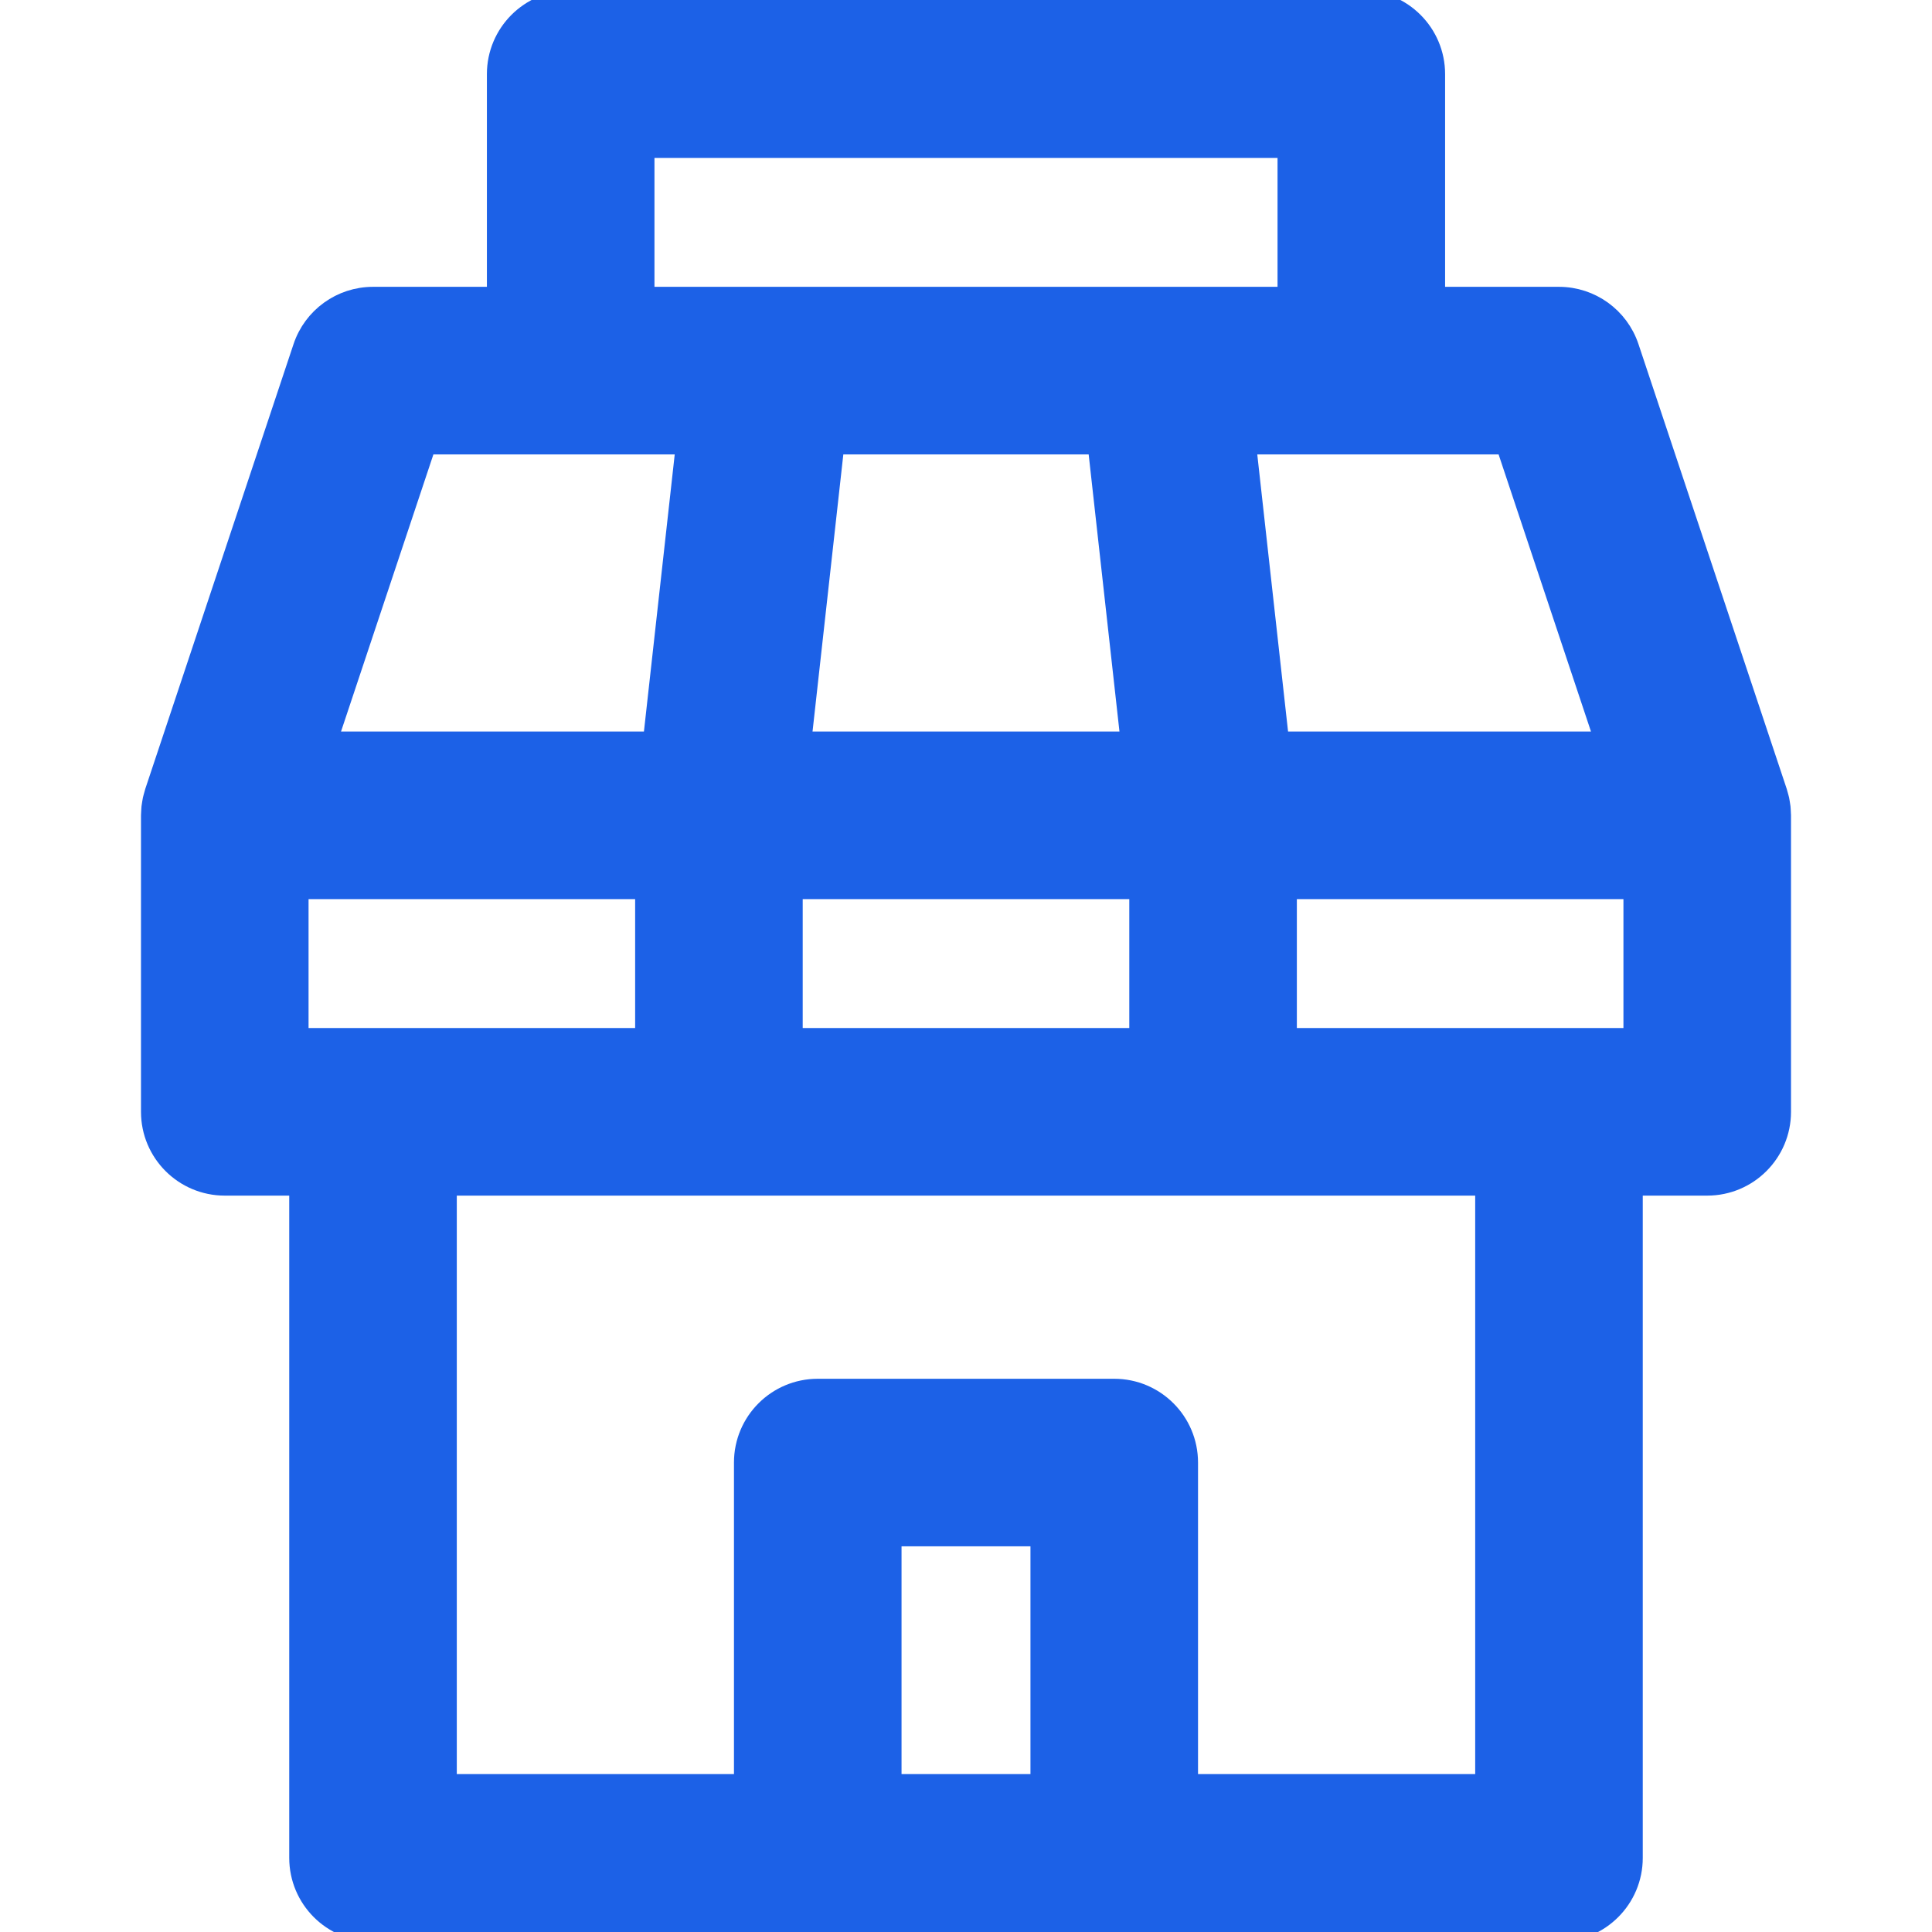 <svg xmlns="http://www.w3.org/2000/svg" xmlns:xlink="http://www.w3.org/1999/xlink" fill="#1c61e7" height="800px" width="800px" id="Layer_1" viewBox="0 0 390.975 390.975" xml:space="preserve" stroke="#1c61e7" stroke-width="3.91"> <g id="SVGRepo_bgCarrier" stroke-width="0"></g> <g id="SVGRepo_tracerCarrier" stroke-linecap="round" stroke-linejoin="round"></g> <g id="SVGRepo_iconCarrier"> <path id="XMLID_820_" d="M360.431,163.873c-0.013-0.168-0.018-0.338-0.036-0.504c-0.029-0.26-0.077-0.52-0.119-0.781 c-0.041-0.251-0.076-0.503-0.129-0.75c-0.038-0.173-0.089-0.345-0.133-0.518c-0.082-0.326-0.166-0.65-0.269-0.967 c-0.01-0.032-0.016-0.064-0.027-0.097l-30-89.999C327.676,64.131,321.944,60,315.487,60h-25V15c0-8.284-6.716-15-15-15h-160 c-8.284,0-15,6.716-15,15v45h-25c-6.456,0-12.188,4.131-14.23,10.256l-30,89.999c-0.011,0.032-0.017,0.064-0.027,0.097 c-0.103,0.317-0.187,0.642-0.269,0.967c-0.044,0.173-0.096,0.345-0.133,0.518c-0.053,0.247-0.088,0.499-0.129,0.75 c-0.042,0.26-0.09,0.52-0.119,0.781c-0.018,0.167-0.023,0.336-0.036,0.504c-0.026,0.345-0.05,0.689-0.052,1.033 c-0.001,0.031-0.005,0.062-0.005,0.094v60c0,8.284,6.716,15,15,15h15v135.976c0,8.284,6.716,15,15,15h90h60h90 c8.284,0,15-6.716,15-15V239.999h15c8.284,0,15-6.716,15-15v-60c0-0.032-0.004-0.063-0.005-0.094 C360.48,164.562,360.456,164.218,360.431,163.873z M324.676,149.999h-65.763L252.246,90h23.241h29.188L324.676,149.999z M60.487,209.999v-30h70v30H60.487z M228.728,149.999h-66.482L168.913,90h53.148L228.728,149.999z M160.487,179.999h70v30h-70 V179.999z M130.487,30h130v30h-25h-80h-25V30z M86.299,90h29.188h23.241l-6.667,59.999H66.299L86.299,90z M180.487,360.975v-50h30 v50H180.487z M300.487,360.975h-60v-65c0-8.284-6.716-15-15-15h-60c-8.284,0-15,6.716-15,15v65h-60V239.999h55h100h55V360.975z M330.487,209.999h-70v-30h70V209.999z"></path> </g> </svg>